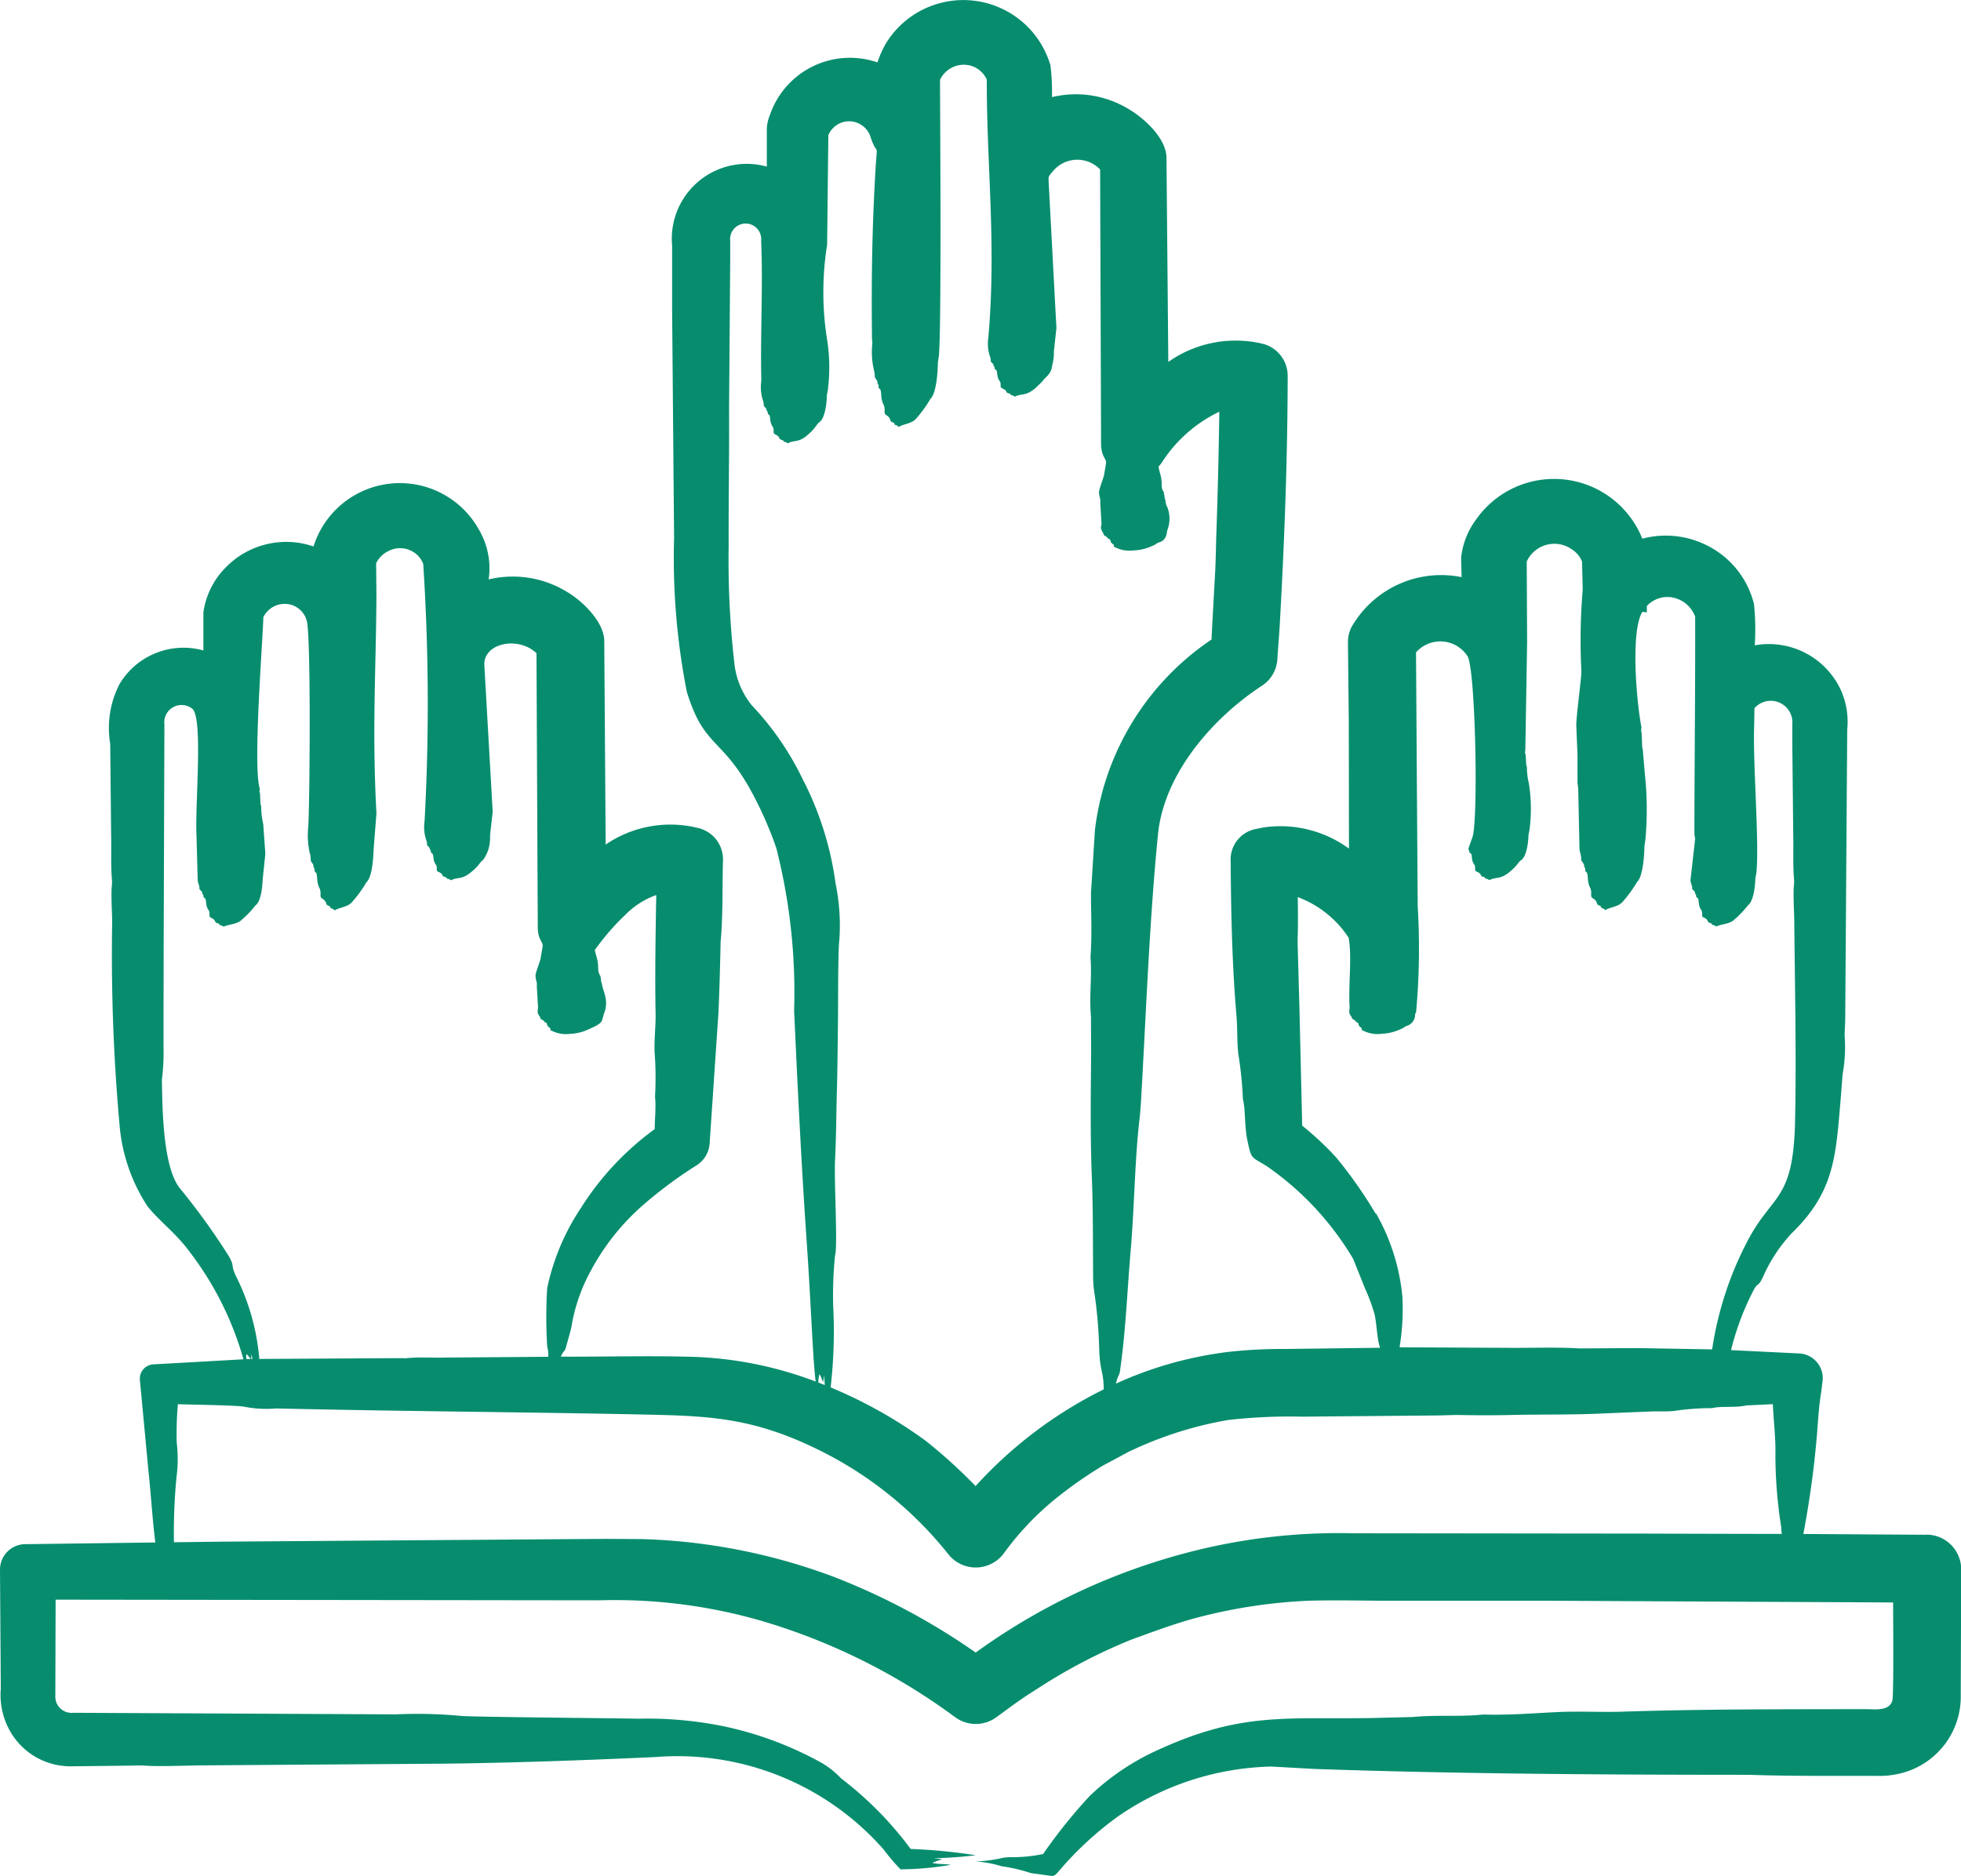 <svg xmlns="http://www.w3.org/2000/svg" width="77.046" height="73.715" viewBox="0 0 77.046 73.715">
  <path id="Path_12536" data-name="Path 12536" d="M92.091,96.586l-12.263-.014a23.428,23.428,0,0,0-6.692.809,24.935,24.935,0,0,0-8.132,3.878,26.353,26.353,0,0,0-5.546-2.964A23.378,23.378,0,0,0,51.878,96.8l-1.44-.008-15.109.11-1.825.023a22.746,22.746,0,0,1,.1-2.553,5.438,5.438,0,0,0,.01-1.361,13.164,13.164,0,0,1,.045-1.51c.4.013,2.433.045,2.612.1a4.513,4.513,0,0,0,1.247.066c4.568.106,9.138.137,13.707.224,3.007.067,4.8.017,7.618,1.409a14.9,14.9,0,0,1,5.111,4.127,1.374,1.374,0,0,0,2.135-.039,11.412,11.412,0,0,1,2-2.13,16.617,16.617,0,0,1,1.921-1.349l.984-.528a14.8,14.8,0,0,1,3.928-1.26,21.439,21.439,0,0,1,2.913-.131l5.24-.047c.327,0,.654-.024.98-.018.64.012,1.279.015,1.92,0,1.23-.03,2.462,0,3.691-.062l1.911-.079c.288-.008.576.011.86-.018a9.965,9.965,0,0,1,1.448-.111.266.266,0,0,0,.073-.006c.394-.083.835,0,1.331-.1l1.035-.051c.028.668.118,1.356.1,2.014a18.253,18.253,0,0,0,.229,2.822,2.485,2.485,0,0,0,.022.264l-4.582-.01ZM36.358,89.532c.2.193.184.324.184,0,.018.064.034.126.051.188l-.243.007A.464.464,0,0,1,36.358,89.532Zm-.5-3.275c.017.056.041.114.064.172a8.892,8.892,0,0,1,.936,3.293l5.615-.032a.8.8,0,0,0,.187,0c.485-.046.976-.01,1.466-.022l4.085-.031a1.2,1.2,0,0,0-.042-.4,18.819,18.819,0,0,1,0-2.3,9.022,9.022,0,0,1,1.324-3.147,11.258,11.258,0,0,1,2.9-3.1c0-.4.056-.86.015-1.231a.68.68,0,0,1,0-.089,13.271,13.271,0,0,0-.021-1.732c-.017-.466.05-1.041.041-1.475-.03-1.481,0-3.188.025-4.67a3.207,3.207,0,0,0-1.2.763,9.344,9.344,0,0,0-1.214,1.4l.054.214c.146.457.008.57.168.808l.038.258c0,.014.025.03.025.045,0,.231.275.59.1,1.109-.157.4.04.4-.761.735a1.843,1.843,0,0,1-.585.122,1.25,1.25,0,0,1-.73-.121c-.11-.021,0-.073-.1-.132-.118-.073-.062-.174-.137-.192-.1-.024.027-.021-.2-.145-.034-.163-.161-.139-.1-.426l-.053-.9c.036-.031-.044-.2-.048-.371,0-.124.205-.625.2-.685l.078-.453c.03-.2-.186-.254-.189-.76L47.748,61.99c-.715-.685-2.1-.4-2.048.479l.327,5.747-.1.9-.008.268a1.428,1.428,0,0,1-.281.744c-.146.1-.112.178-.435.446-.407.339-.525.192-.816.339a.276.276,0,0,0-.142-.061c-.05-.007.018-.041-.1-.07-.152-.038-.019-.105-.26-.205-.109-.045,0-.16-.1-.294-.119-.164-.061-.382-.137-.427-.1-.06-.01-.112-.089-.15,0,0-.008,0-.007-.008.025-.056-.056-.109-.1-.164l-.013-.138a1.613,1.613,0,0,1-.088-.806,84.839,84.839,0,0,0-.053-10.111,1.4,1.4,0,0,0-.105-.2.982.982,0,0,0-1.245-.311,1.016,1.016,0,0,0-.5.489l.012,1.253c-.017,3.01-.177,5.262,0,8.577l-.1,1.271c-.018.079-.006,1.172-.291,1.429a4.918,4.918,0,0,1-.594.811c-.194.18-.478.178-.655.3a.255.255,0,0,0-.144-.084c-.049-.012.018-.06-.1-.1-.15-.052-.018-.142-.26-.291-.107-.066,0-.231-.1-.415-.125-.246-.059-.54-.139-.6-.1-.077-.007-.139-.089-.212,0,0-.008-.009-.006-.012.025-.08-.056-.154-.1-.23l-.014-.2a3.134,3.134,0,0,1-.087-1.137c.059-.946.109-7.343-.053-8.079a.9.9,0,0,0-.62-.652.934.934,0,0,0-1.092.489c-.013.825-.414,5.787-.145,6.724.027.094-.036.036.014.2l.021.406c0,.038.027.073.025.109a3.214,3.214,0,0,0,.081.691l.084,1.162-.1.959c-.012.036-.011.878-.291,1.076a4.012,4.012,0,0,1-.594.612c-.2.137-.482.132-.655.225a.274.274,0,0,0-.143-.064c-.05-.01.02-.043-.1-.075-.149-.04-.022-.112-.26-.22-.107-.048,0-.175-.1-.312-.124-.181-.059-.407-.138-.454-.1-.059-.009-.106-.09-.161,0,0-.007-.006-.006-.01.025-.059-.056-.115-.1-.172-.028-.034-.009-.069-.014-.1l-.066-.228-.049-1.792c-.064-1.193.273-4.644-.17-4.983a.679.679,0,0,0-1.09.623L33.1,73.586,33.095,76.3v1.2a8.152,8.152,0,0,1-.064,1.24c.019,1.028.023,3.354.676,4.239a26.717,26.717,0,0,1,1.951,2.7C35.866,86.044,35.772,86.027,35.854,86.256Zm23.013,4.06c.182.344.113.458.178.054.008.127.017.252.025.377l-.251-.1a.979.979,0,0,1,.048-.332ZM58.253,67.03a12.569,12.569,0,0,1,1.245,4,8.192,8.192,0,0,1,.149,2.226c-.057.455-.045,2.551-.054,3.2-.012.91-.017,1.824-.042,2.73s-.027,1.815-.073,2.718c-.042.8.113,3.425,0,3.753a15.442,15.442,0,0,0-.073,1.982,19.263,19.263,0,0,1-.1,3.2l.443.192a18.186,18.186,0,0,1,3.3,1.913A20.592,20.592,0,0,1,65,94.717a16.967,16.967,0,0,1,5.034-3.8c0-.676-.149-.716-.177-1.562a18.082,18.082,0,0,0-.193-2.259,4.012,4.012,0,0,1-.045-.541c-.012-1.277,0-2.614-.048-3.878-.07-1.69-.046-3.327-.031-5.023l-.007-1.387c-.072-.8.04-1.562-.015-2.263a.79.79,0,0,1,0-.126c.059-.846.015-1.648.016-2.47l.153-2.448a10.518,10.518,0,0,1,4.582-7.507c.042-.832.089-1.668.135-2.5.033-.546.037-1.1.055-1.646q.084-2.4.117-4.806a5.5,5.5,0,0,0-2.266,2.006h0a1.054,1.054,0,0,1-.126.152l.047.208c.157.492,0,.542.17.809.025.04-.035.015.013.086l.022.172c0,.015.026.031.025.044a.593.593,0,0,0,.081.293,1.261,1.261,0,0,1-.014.9c-.01.006,0,.364-.291.455-.16.05-.134.091-.309.153a1.827,1.827,0,0,1-.708.17,1.235,1.235,0,0,1-.732-.12c-.1-.02-.007-.077-.1-.133-.126-.08-.058-.169-.139-.191s-.023-.056-.2-.145c-.028-.119-.181-.245-.1-.424l-.053-.9c.034-.028-.047-.232-.048-.372,0-.124.206-.631.2-.683l.078-.453c.026-.183-.192-.255-.195-.762l-.038-10.784a1.241,1.241,0,0,0-1.843.055c-.074.09-.193.19-.185.324l.311,5.852-.1.921a1.774,1.774,0,0,1-.069.551c-.036.359-.265.442-.377.616l-.273.268c-.4.337-.533.2-.816.339a.316.316,0,0,0-.144-.061c-.049-.008.016-.043-.1-.07-.154-.037-.011-.094-.26-.2-.107-.047,0-.165-.1-.294-.125-.174-.059-.382-.139-.427-.1-.054-.009-.1-.089-.149,0,0-.008-.006-.007-.01.025-.056-.056-.109-.1-.161l-.014-.141a1.587,1.587,0,0,1-.087-.805c.322-3.663-.067-6.7-.061-10.141a.994.994,0,0,0-.683-.559,1.033,1.033,0,0,0-1.154.569c-.006.024.07,9.867-.048,10.858l-.038.275c0,.314-.055,1.183-.288,1.4a5,5,0,0,1-.593.811c-.192.178-.484.179-.656.3a.252.252,0,0,0-.142-.086c-.05-.011.02-.06-.1-.1-.148-.051-.024-.154-.26-.291-.107-.062,0-.228-.1-.415-.125-.249-.058-.537-.138-.6-.1-.078-.009-.132-.09-.212,0,0-.007-.008-.006-.013.025-.08-.055-.154-.1-.23l-.015-.2a3.094,3.094,0,0,1-.086-1.139.829.829,0,0,0-.013-.156c-.026-2.408,0-4.361.145-6.8.071-1.041.078-.344-.19-1.118a.885.885,0,0,0-1.1-.62.9.9,0,0,0-.57.506l-.048,4.31a11.837,11.837,0,0,0,.006,3.774,7,7,0,0,1,.022,1.933l-.039.209c0,.261-.063.891-.287,1.053-.127.091-.13.208-.433.476-.4.358-.521.206-.817.36a.29.29,0,0,0-.142-.064c-.049-.01.018-.045-.1-.074-.145-.037-.022-.113-.259-.22-.109-.049,0-.174-.1-.313-.127-.189-.058-.405-.139-.454s-.014-.122-.089-.16c0,0-.009,0-.007-.008.025-.061-.054-.117-.1-.174l-.015-.148a1.768,1.768,0,0,1-.086-.858c-.044-1.827.071-3.745-.008-5.492a.611.611,0,1,0-1.215.007l0,.753-.044,5.79c.011,1.823-.024,3.653-.017,5.469a35.717,35.717,0,0,0,.218,4.525A3.178,3.178,0,0,0,56.2,64.03a11.371,11.371,0,0,1,2.049,3ZM80.714,84.008a17.557,17.557,0,0,0-1.543-2.2,11.97,11.97,0,0,0-1.339-1.253l-.106-4.532-.073-2.608c0-.075,0-.149,0-.224.022-.537.011-1.078.006-1.617a4.1,4.1,0,0,1,2,1.6c.137.837-.02,1.764.038,2.754-.057.308.059.255.1.426.19.1.116.126.195.145s.014.114.139.192c.091.057-.008.111.1.132a1.255,1.255,0,0,0,.733.121,1.877,1.877,0,0,0,.707-.17c.164-.056.158-.108.309-.153a.46.46,0,0,0,.288-.444l.04-.09a27.6,27.6,0,0,0,.062-4.156l-.066-9.973a1.273,1.273,0,0,1,2.019.142c.321.455.439,6.591.188,7.149,0,0-.162.449-.157.451.075.037,0,.1.089.15s.014.251.139.427c.094.131-.01.249.1.294.243.1.109.167.26.205.118.03.047.063.1.07a.279.279,0,0,1,.143.061c.277-.143.423-.006.817-.339.29-.245.315-.366.432-.446.223-.152.286-.738.288-.989l.04-.2a6.349,6.349,0,0,0-.022-1.815,2.9,2.9,0,0,1-.08-.648c0-.035-.023-.068-.026-.1l-.022-.381c-.048-.163-.015-.1-.013-.192l.07-4.245-.015-3.164a1.193,1.193,0,0,1,1.772-.48,1.027,1.027,0,0,1,.4.478l.028,1.1a23.63,23.63,0,0,0-.053,3.2c.012.242-.2,1.711-.2,2.146l.048,1.166v1.042c0,.1.025.194.028.288l.05,2.377.066.3c.006.045-.014.091.013.138.044.076.125.15.1.23,0,0,0,.007.007.012.08.072-.009.136.089.212.079.062.014.362.138.6.1.185-.013.348.1.415.241.148.111.24.259.291.117.04.048.087.1.1a.256.256,0,0,1,.143.084c.18-.121.468-.122.655-.3a4.968,4.968,0,0,0,.594-.811c.232-.209.286-1.09.286-1.4l.041-.275a13.163,13.163,0,0,0-.023-2.566l-.079-.916c0-.048-.022-.1-.026-.145l-.021-.54c-.049-.221.011-.142-.014-.269-.174-.887-.438-3.718.042-4.5l.176.021,0-.251a1.1,1.1,0,0,1,1.082-.319,1.19,1.19,0,0,1,.816.736c.008,2.873-.026,5.668-.03,8.525,0,.072.025.145.028.217l-.184,1.64.066.228c.007.035-.013.07.013.1.045.058.126.114.1.172,0,0,0,.007.007.01.078.048-.01.1.089.161.079.048.014.273.138.454.1.139-.012.264.1.312.234.1.111.179.259.22.117.032.047.065.1.075a.28.28,0,0,1,.143.064c.173-.093.46-.088.655-.225a3.99,3.99,0,0,0,.594-.612c.223-.158.286-.8.286-1.054l.041-.207c.121-1.184-.132-4.162-.089-5.71.008-.255.01-.514.013-.77h0a.851.851,0,0,1,1.488.646l0,.734.036,3.57c.015.586-.017,1.175.031,1.759a1.259,1.259,0,0,1,0,.224c-.041.371.005,1,.01,1.44.025,2.572.085,5.3.031,7.863-.067,3.184-.9,2.815-1.891,4.744a13.386,13.386,0,0,0-1.366,4.214l-2.847-.049c-.729,0-1.457.006-2.186.011-.063,0-.126,0-.189,0-.845-.055-1.942-.014-2.82-.023l-4.239-.021a9.336,9.336,0,0,0,.112-1.966,8.111,8.111,0,0,0-1.04-3.3Zm21.642,12.623L97.522,96.6a37.846,37.846,0,0,0,.544-4.011c.039-.534.073-1.068.16-1.584l.056-.461a.973.973,0,0,0-.9-1.037l-2.7-.132a10.492,10.492,0,0,1,.857-2.3c.207-.417.193-.134.4-.582a6.1,6.1,0,0,1,1.129-1.714c1.7-1.649,1.73-3.057,1.927-5.35l.068-.883a5.949,5.949,0,0,0,.081-1.519c0-.243.024-.488.024-.726l.065-9.539.013-1.772a3.053,3.053,0,0,0-.25-1.551,3.115,3.115,0,0,0-3.382-1.759,10.079,10.079,0,0,0-.03-1.617,3.514,3.514,0,0,0-1.865-2.317,3.6,3.6,0,0,0-2.524-.257,3.736,3.736,0,0,0-6.517-.771,3.048,3.048,0,0,0-.6,1.5c0,.261.013.521.017.782a4.059,4.059,0,0,0-4.326,1.964,1.272,1.272,0,0,0-.139.594l.033,3.178.007,4.932a4.564,4.564,0,0,0-3.35-.833L76,68.9a1.22,1.22,0,0,0-.979,1.259c.016,2.037.055,4.066.23,6.092.038.444.017,1.02.072,1.487a15,15,0,0,1,.178,1.739.372.372,0,0,0,.012.088c.094.4.045,1,.172,1.6.158.74.15.6.762.986a11.669,11.669,0,0,1,3.387,3.637l.467,1.165a7.386,7.386,0,0,1,.367.988c.1.4.1,1.035.228,1.341l-3.759.049a18.835,18.835,0,0,0-2.17.11,14.978,14.978,0,0,0-4.453,1.251c.086-.373.13-.281.164-.524.231-1.644.275-3.082.416-4.712s.162-3.546.339-5.092c.03-.259.053-.53.068-.8.2-3.449.325-7.019.665-10.455.236-2.386,2.148-4.576,4.092-5.846a1.338,1.338,0,0,0,.6-1.058c.028-.451.068-.894.093-1.34.183-3.266.306-6.5.311-9.771a1.3,1.3,0,0,0-1.045-1.278,4.592,4.592,0,0,0-3.645.727L72.5,42.522c-.007-.792-.933-1.612-1.57-1.963A3.988,3.988,0,0,0,68,40.139a8.22,8.22,0,0,0-.061-1.258,3.567,3.567,0,0,0-6.44-.889,3.809,3.809,0,0,0-.354.782,3.322,3.322,0,0,0-4.227,2.071,1.554,1.554,0,0,0-.12.67l0,1.354a2.943,2.943,0,0,0-3.721,3.108l0,2.539.077,8.972a27.251,27.251,0,0,0,.5,6.018c.665,2.158,1.317,1.774,2.46,3.778a14.62,14.62,0,0,1,1.056,2.362,22.965,22.965,0,0,1,.7,6.39c.136,2.981.292,6.2.5,9.162.075,1.078.132,2.165.192,3.252.04.729.077,1.462.153,2.16a14.88,14.88,0,0,0-5.126-.978c-1.587-.039-3.282.008-4.882,0,.107-.262.147-.18.193-.349.076-.28.162-.553.224-.843a6.9,6.9,0,0,1,.764-2.194,9.119,9.119,0,0,1,2.07-2.59,16.852,16.852,0,0,1,2.072-1.537,1.107,1.107,0,0,0,.524-.909l.344-5.1c.038-.878.061-1.758.082-2.637,0-.076,0-.152.01-.226.088-1.021.055-2.112.086-3.141a1.265,1.265,0,0,0-1.01-1.255,4.5,4.5,0,0,0-3.6.659l-.055-8c-.006-.764-.88-1.6-1.509-1.957a4.075,4.075,0,0,0-3.033-.463,2.993,2.993,0,0,0-.349-1.895,3.555,3.555,0,0,0-6.532.6,3.313,3.313,0,0,0-3.42.795,3.13,3.13,0,0,0-.907,1.791l0,1.5a2.927,2.927,0,0,0-3.3,1.33A3.768,3.768,0,0,0,31,65.547l.036,3.57c.015.586-.017,1.177.031,1.759a1.246,1.246,0,0,1,0,.225c-.042.381.005,1,.01,1.438a74.7,74.7,0,0,0,.291,8,6.866,6.866,0,0,0,1.1,3.189c.524.644,1.087,1.012,1.681,1.822a12.518,12.518,0,0,1,2.086,4.186l-3.559.2a.563.563,0,0,0-.51.613L32.5,94.1c.1.921.16,1.957.273,2.834L27.65,97a1,1,0,0,0-.98,1.006l.031,4.676a2.889,2.889,0,0,0,.44,1.791,2.727,2.727,0,0,0,2.313,1.256l2.487-.028a3.72,3.72,0,0,1,.375,0c.678.046,1.664-.006,2.41-.009l9.367-.066c2.691-.031,5.632-.137,8.326-.26a10.786,10.786,0,0,1,8.974,3.639,7.827,7.827,0,0,0,.658.773,11.816,11.816,0,0,0,1.967-.177c-.208-.047-.551-.015-.716-.081.468-.195.5-.112.066-.179a16.421,16.421,0,0,0,1.64-.117,21.86,21.86,0,0,0-2.559-.247,13.807,13.807,0,0,0-2.739-2.778,3.3,3.3,0,0,0-.807-.632,13.8,13.8,0,0,0-3.789-1.408,14.952,14.952,0,0,0-3.382-.3c-.973-.023-6.681-.066-6.994-.114a18.3,18.3,0,0,0-2.508-.057l-12.686-.062a.634.634,0,0,1-.7-.62l.011-3.825,21.356.026a20.707,20.707,0,0,1,6.59.87,24.389,24.389,0,0,1,7.413,3.735,1.371,1.371,0,0,0,1.605-.013c.534-.391.979-.726,1.549-1.08a21.593,21.593,0,0,1,3.783-1.98c.793-.286,1.6-.59,2.422-.817a20.684,20.684,0,0,1,4.54-.7c.835-.023,1.792-.008,2.706,0l6.4,0,13.83.069c0,.545.026,3.53-.026,3.842-.116.449-.713.349-1.054.35-3.206.007-6.367-.006-9.58.1-.783.025-1.675-.024-2.481.013-.965.045-1.909.126-2.91.1a1.277,1.277,0,0,0-.15.007c-.814.082-1.745,0-2.673.089l-1.645.041c-3.374.055-5.1-.249-8.4,1.269a9.559,9.559,0,0,0-2.639,1.786,20.458,20.458,0,0,0-1.838,2.288,5.922,5.922,0,0,1-1.139.124,2.542,2.542,0,0,0-.428.023,5.614,5.614,0,0,1-1.073.144,4.646,4.646,0,0,1,1.022.192,6.423,6.423,0,0,1,1.14.267l.793.109c.132.015.19-.063.265-.142a13.187,13.187,0,0,1,2.331-2.172,11.009,11.009,0,0,1,6.059-1.982l1.69.094c5.469.19,11.211.228,16.689.23.126,0,.253,0,.378,0,1.6.056,3.39.04,5.026.042a3.413,3.413,0,0,0,1-.115,3.1,3.1,0,0,0,2.3-3.076l.018-4.91a1.365,1.365,0,0,0-1.36-1.378Z" transform="translate(-26.67 -36.322)" fill="#078d6e" fill-rule="evenodd"/>
</svg>

